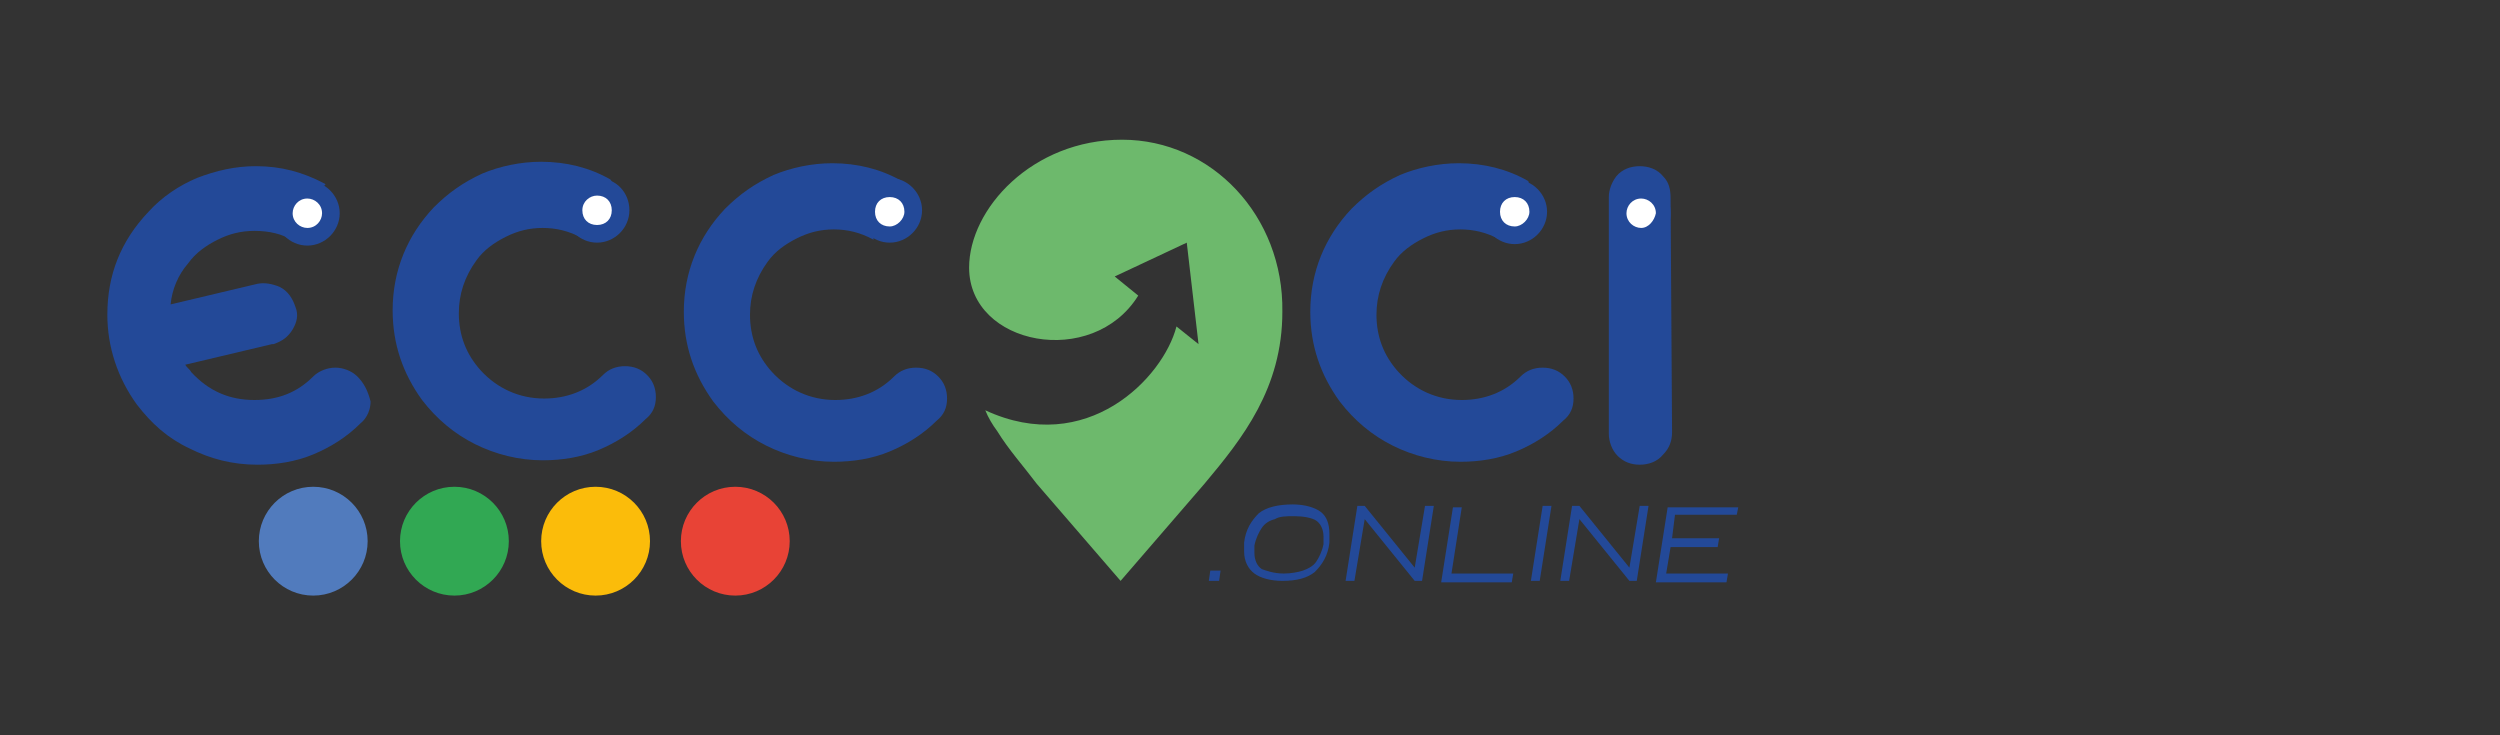 <?xml version="1.0" encoding="utf-8"?>
<!-- Generator: Adobe Illustrator 27.1.1, SVG Export Plug-In . SVG Version: 6.00 Build 0)  -->
<svg version="1.1" id="Livello_1" xmlns="http://www.w3.org/2000/svg" xmlns:xlink="http://www.w3.org/1999/xlink" x="0px" y="0px"
	 viewBox="0 0 170 50" style="enable-background:new 0 0 170 50;" xml:space="preserve">
<rect x="0" y="0" width="170" height="50" fill="#333333" stroke="none"/>
<style type="text/css">
	.st0{fill:#234998;}
	.st1{fill-rule:evenodd;clip-rule:evenodd;fill:#6DB96C;}
	.st2{fill:#517BBD;}
	.st3{fill:#31A853;}
	.st4{fill:#FBBC0A;}
	.st5{fill:#E84336;}
	.st6{fill:#FFFFFF;}
</style>
<path class="st0" d="M60.2,12.9c-0.5,0.3-1.1,0.8-1.3,1.3c-0.1,0.3,0.5,1.2,0.5,1.6c0,0.2,0,0.4,0,0.5c-0.9-0.5-1.8-0.7-2.7-0.7
	c-0.9,0-1.7,0.2-2.5,0.6c-0.8,0.4-1.5,0.9-2,1.6c-0.8,1.1-1.2,2.3-1.2,3.6c0,1.5,0.5,2.8,1.5,3.9c1.1,1.2,2.6,1.9,4.3,1.9
	c1.5,0,2.9-0.5,4-1.6l0,0l0,0c0.4-0.4,0.9-0.6,1.5-0.6c0.6,0,1.1,0.2,1.5,0.6c0.4,0.4,0.6,0.9,0.6,1.5c0,0.6-0.2,1.1-0.7,1.5l0,0
	c-0.9,0.9-2,1.6-3.2,2.1c-1.2,0.5-2.5,0.7-3.8,0.7c-1.6,0-3.2-0.4-4.6-1.1c-1.4-0.7-2.6-1.7-3.6-3c-1.3-1.8-2-3.8-2-6.1
	c0-2.7,1-5.1,2.8-7c1-1,2-1.7,3.3-2.3c1.2-0.5,2.6-0.8,4-0.8c1.7,0,3.3,0.4,4.7,1.2C61.7,12.6,60.7,12.6,60.2,12.9z"/>
<path class="st0" d="M113.7,29.4L113.7,29.4c0,0.6-0.2,1.1-0.6,1.5c-0.4,0.5-1,0.7-1.6,0.7c-0.6,0-1.1-0.2-1.5-0.6
	c-0.4-0.4-0.6-1-0.6-1.5v0V13.5v-0.1c0-0.5,0.2-1,0.5-1.4c0.4-0.5,1-0.7,1.6-0.7h0c0.6,0,1.2,0.2,1.6,0.7c0.4,0.4,0.5,0.9,0.5,1.5
	L113.7,29.4L113.7,29.4z"/>
<path class="st1" d="M76.3,9.5c-6.1,0-10.4,4.7-10.4,8.7c0,5.3,8.4,6.9,11.5,1.9l-1.6-1.3l4.9-2.3l0.8,6.9L80,22.2
	c-0.9,3.5-6.1,8.9-13,5.7c0.2,0.5,0.5,1,0.8,1.4c0.8,1.3,1.8,2.4,2.7,3.6l5.7,6.6l5.7-6.6c2.6-3.1,5.3-6.5,5.3-11.7
	C87.3,14.7,82.4,9.5,76.3,9.5z"/>
<path class="st0" d="M40.4,12.9c-0.5,0.3-0.9,0.8-1.1,1.3c-0.1,0.3,0.3,1.2,0.3,1.5c0,0.2,0,0.4,0,0.5c-0.9-0.5-1.8-0.7-2.7-0.7
	c-0.9,0-1.7,0.2-2.5,0.6c-0.8,0.4-1.5,0.9-2,1.6c-0.8,1.1-1.2,2.3-1.2,3.6c0,1.5,0.5,2.8,1.5,3.9c1.1,1.2,2.6,1.9,4.3,1.9
	c1.5,0,2.9-0.5,4-1.6l0,0l0,0c0.4-0.4,0.9-0.6,1.5-0.6c0.6,0,1.1,0.2,1.5,0.6c0.4,0.4,0.6,0.9,0.6,1.5c0,0.6-0.2,1.1-0.7,1.5l0,0
	c-0.9,0.9-2,1.6-3.2,2.1c-1.2,0.5-2.5,0.7-3.8,0.7c-1.6,0-3.2-0.4-4.6-1.1c-1.4-0.7-2.6-1.7-3.6-3c-1.3-1.8-2-3.8-2-6.1
	c0-2.7,1-5.1,2.8-7c1-1,2-1.7,3.3-2.3c1.2-0.5,2.6-0.8,4-0.8c1.7,0,3.3,0.4,4.7,1.2C41.9,12.6,40.9,12.6,40.4,12.9z"/>
<path class="st0" d="M102.6,12.8c-0.5,0.3-0.9,1-1.1,1.6c-0.1,0.3,0.5,1,0.5,1.4c0,0.2,0,0.4,0,0.5c-0.9-0.5-1.8-0.7-2.7-0.7
	c-0.9,0-1.7,0.2-2.5,0.6c-0.8,0.4-1.5,0.9-2,1.6c-0.8,1.1-1.2,2.3-1.2,3.6c0,1.5,0.5,2.8,1.5,3.9c1.1,1.2,2.6,1.9,4.3,1.9
	c1.5,0,2.9-0.5,4-1.6l0,0l0,0c0.4-0.4,0.9-0.6,1.5-0.6s1.1,0.2,1.5,0.6s0.6,0.9,0.6,1.5c0,0.6-0.2,1.1-0.7,1.5l0,0
	c-0.9,0.9-2,1.6-3.2,2.1c-1.2,0.5-2.5,0.7-3.8,0.7c-1.6,0-3.2-0.4-4.6-1.1c-1.4-0.7-2.6-1.7-3.6-3c-1.3-1.8-2-3.8-2-6.1
	c0-2.7,1-5.1,2.8-7c1-1,2-1.7,3.3-2.3c1.2-0.5,2.6-0.8,4-0.8c1.7,0,3.3,0.4,4.7,1.2C104.2,12.6,103.1,12.6,102.6,12.8z"/>
<path class="st0" d="M24.3,25.6c-0.4-0.4-1-0.6-1.5-0.6s-1.1,0.2-1.5,0.6l0,0l0,0c-1.1,1.1-2.4,1.6-4,1.6c-1.7,0-3.1-0.6-4.3-1.9
	c-0.1-0.2-0.3-0.3-0.4-0.5l5.9-1.4c0,0,0.1,0,0.1,0c0.6-0.2,1-0.5,1.3-1c0.3-0.5,0.4-1,0.2-1.5c-0.2-0.6-0.5-1.1-1.1-1.4
	c-0.5-0.2-1-0.3-1.5-0.2h0h0l-5.9,1.4c0.1-1,0.5-2,1.2-2.8c0.5-0.7,1.2-1.2,2-1.6c0.8-0.4,1.6-0.6,2.5-0.6c1,0,1.9,0.2,2.7,0.7
	c0-0.2,0-0.4,0-0.5c0-0.4-0.5-1-0.3-1.4c0.2-0.5,0.6-1.1,1.1-1.5c0.5-0.3,1.5-0.3,1.3-0.5c-1.5-0.8-3-1.2-4.7-1.2
	c-1.4,0-2.7,0.3-4,0.8c-1.2,0.5-2.4,1.3-3.3,2.3c-1.9,2-2.8,4.3-2.8,7c0,2.2,0.7,4.3,2,6.1c1,1.3,2.1,2.3,3.6,3
	c1.4,0.7,2.9,1.1,4.6,1.1c1.3,0,2.6-0.2,3.8-0.7c1.2-0.5,2.3-1.2,3.2-2.1l0,0c0.5-0.4,0.7-1,0.7-1.5C25,26.5,24.7,26,24.3,25.6z"/>
<g>
	<path class="st0" d="M82.2,39.5l0.1-0.7h0.7l-0.1,0.7H82.2z"/>
	<path class="st0" d="M87.2,39.5c-0.8,0-1.5-0.2-1.9-0.5c-0.4-0.3-0.7-0.8-0.7-1.5c0-0.2,0-0.4,0-0.6c0.1-0.9,0.5-1.5,1-2
		c0.5-0.4,1.3-0.6,2.3-0.6c0.8,0,1.5,0.2,1.9,0.5c0.4,0.3,0.6,0.8,0.6,1.5c0,0.2,0,0.4,0,0.6c-0.1,0.9-0.5,1.5-1,2
		C88.9,39.3,88.2,39.5,87.2,39.5z M87.3,39c0.5,0,1-0.1,1.3-0.2s0.7-0.3,0.9-0.6c0.2-0.3,0.4-0.7,0.5-1.2c0-0.2,0-0.4,0-0.5
		c0-0.5-0.2-0.9-0.5-1.1c-0.3-0.2-0.9-0.3-1.5-0.3c-0.5,0-1,0-1.3,0.2c-0.4,0.1-0.7,0.3-0.9,0.6s-0.4,0.7-0.5,1.2c0,0.2,0,0.4,0,0.5
		c0,0.5,0.2,0.9,0.5,1.1C86.1,38.8,86.6,39,87.3,39z"/>
	<path class="st0" d="M96.2,39.5l-3.4-4.2l-0.7,4.2h-0.6l0.8-5.1h0.5l3.4,4.2l0.7-4.2h0.6l-0.8,5.1H96.2z"/>
	<path class="st0" d="M98.7,39h4.2l-0.1,0.6H98l0.8-5.1h0.6L98.7,39z"/>
	<path class="st0" d="M104.7,39.5h-0.6l0.8-5.1h0.6L104.7,39.5z"/>
	<path class="st0" d="M110.8,39.5l-3.4-4.2l-0.7,4.2h-0.6l0.8-5.1h0.5l3.4,4.2l0.7-4.2h0.6l-0.8,5.1H110.8z"/>
	<path class="st0" d="M118.1,35h-4.2l-0.2,1.6h3.2l-0.1,0.6h-3.2l-0.3,1.8h4.2l-0.1,0.6h-4.8l0.8-5.1h4.8L118.1,35z"/>
</g>
<circle class="st2" cx="21.3" cy="36.8" r="3.7"/>
<circle class="st3" cx="30.9" cy="36.8" r="3.7"/>
<circle class="st4" cx="40.5" cy="36.8" r="3.7"/>
<circle class="st5" cx="50" cy="36.8" r="3.7"/>
<g>
	<circle class="st6" cx="20.9" cy="14.4" r="1.2"/>
	<path class="st0" d="M20.9,12.3c-1.2,0-2.2,1-2.2,2.2s1,2.2,2.2,2.2s2.2-1,2.2-2.2S22.1,12.3,20.9,12.3z M20.9,15.5
		c-0.5,0-1-0.4-1-1c0-0.5,0.4-1,1-1c0.5,0,1,0.4,1,1C21.9,15,21.5,15.5,20.9,15.5z"/>
</g>
<g>
	<ellipse class="st6" cx="40.7" cy="14.4" rx="1.2" ry="1.2"/>
	<path class="st0" d="M40.6,12.1c-1.2,0-2.2,1-2.2,2.2s1,2.2,2.2,2.2s2.2-1,2.2-2.2S41.9,12.1,40.6,12.1z M40.6,15.3
		c-0.6,0-1-0.4-1-1c0-0.6,0.5-1,1-1c0.6,0,1,0.4,1,1C41.6,14.9,41.2,15.3,40.6,15.3z"/>
</g>
<circle class="st6" cx="60.5" cy="14.4" r="1.2"/>
<path class="st0" d="M60.5,12.1c-1.2,0-2.2,1-2.2,2.2s1,2.2,2.2,2.2c1.2,0,2.2-1,2.2-2.2S61.7,12.1,60.5,12.1z M60.5,15.4
	c-0.6,0-1-0.4-1-1c0-0.6,0.4-1,1-1c0.6,0,1,0.4,1,1C61.5,14.9,61,15.4,60.5,15.4z"/>
<circle class="st6" cx="103" cy="14.4" r="1.2"/>
<path class="st0" d="M103,12.2c-1.2,0-2.2,1-2.2,2.2s1,2.2,2.2,2.2s2.2-1,2.2-2.2S104.2,12.2,103,12.2z M103,15.4c-0.6,0-1-0.4-1-1
	c0-0.6,0.4-1,1-1c0.6,0,1,0.4,1,1C104,14.9,103.5,15.4,103,15.4z"/>
<g>
	<circle class="st6" cx="111.6" cy="14.4" r="1.2"/>
	<path class="st0" d="M111.6,12.3c-1.2,0-2,1-2,2.2s0.8,2.2,2,2.2s2-1,2-2.2S112.8,12.3,111.6,12.3z M111.6,15.5c-0.5,0-1-0.4-1-1
		c0-0.5,0.4-1,1-1c0.5,0,1,0.4,1,1C112.5,15,112.1,15.5,111.6,15.5z"/>
</g>
</svg>
